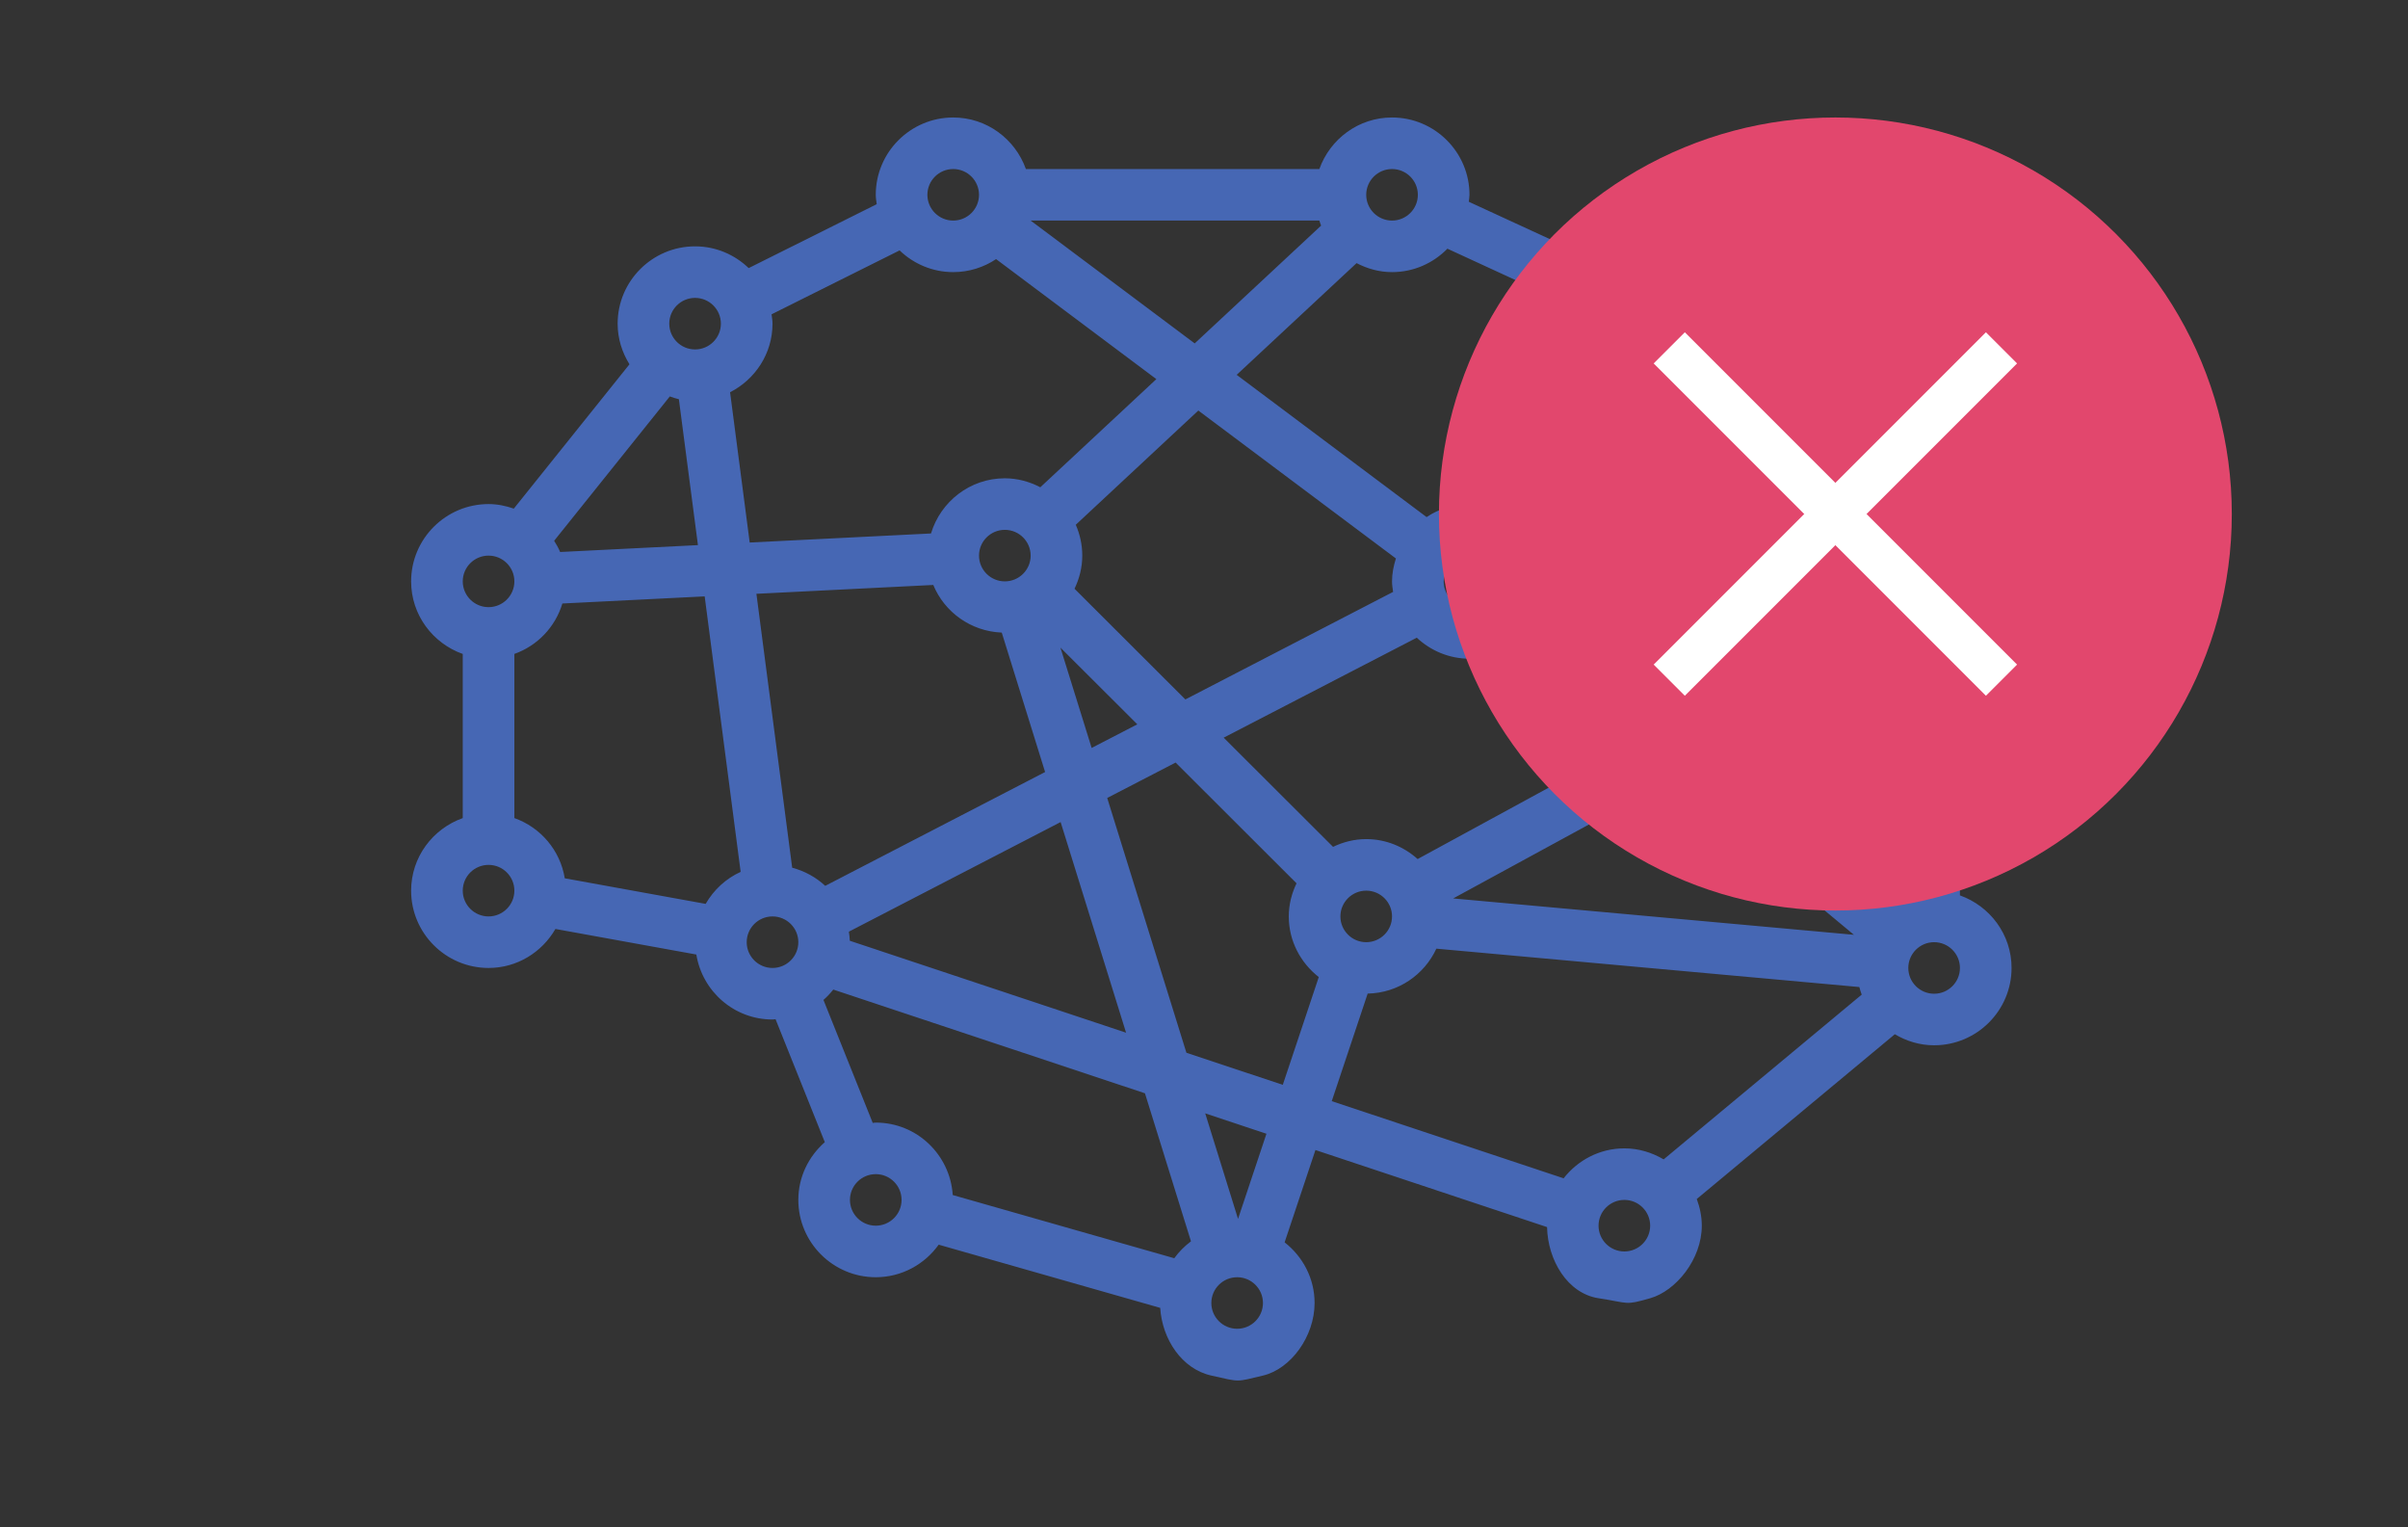 <?xml version="1.0" encoding="UTF-8"?>
<svg width="164px" height="104px" viewBox="0 0 164 104" version="1.1" xmlns="http://www.w3.org/2000/svg" xmlns:xlink="http://www.w3.org/1999/xlink">
    <rect x="0" y="0" width="164" height="104" fill="#333333" stroke="none"/>
    <title>Rectangle</title>
    <g id="Page-1" stroke="none" stroke-width="1" fill="none" fill-rule="evenodd">
        <g id="Group-2">
            <rect id="Rectangle" x="0" y="0" width="164" height="104"></rect>
            <path d="M137,41.342 C137,38.44 134.634,36.078 131.726,36.078 C131.121,36.078 130.548,36.201 130.006,36.388 L122.129,26.559 C122.631,25.754 122.935,24.812 122.935,23.794 C122.935,20.891 120.569,18.529 117.661,18.529 C116.183,18.529 114.85,19.143 113.892,20.123 L100.033,13.738 C100.047,13.58 100.081,13.428 100.081,13.265 C100.081,10.362 97.714,8 94.806,8 C92.517,8 90.584,9.472 89.856,11.51 L69.87,11.51 C69.142,9.472 67.208,8 64.919,8 C62.012,8 59.645,10.362 59.645,13.265 C59.645,13.482 59.684,13.691 59.71,13.903 L50.99,18.255 C50.041,17.343 48.757,16.774 47.339,16.774 C44.431,16.774 42.065,19.136 42.065,22.039 C42.065,23.057 42.369,23.999 42.871,24.805 L34.994,34.633 C34.452,34.446 33.879,34.323 33.274,34.323 C30.366,34.323 28,36.685 28,39.587 C28,41.872 29.475,43.803 31.516,44.529 L31.516,55.706 C29.475,56.431 28,58.361 28,60.646 C28,63.548 30.366,65.91 33.274,65.91 C35.227,65.91 36.915,64.833 37.828,63.255 L47.425,64.996 C47.831,67.498 49.993,69.42 52.613,69.42 C52.683,69.42 52.75,69.402 52.82,69.399 L56.175,77.771 C55.078,78.736 54.371,80.133 54.371,81.704 C54.371,84.606 56.737,86.969 59.645,86.969 C61.414,86.969 62.973,86.088 63.93,84.752 L79.017,89.055 C79.153,91.192 80.491,93.218 82.5,93.665 C84.509,94.112 84.126,94.112 86.016,93.665 C87.906,93.218 89.532,91.008 89.532,88.723 C89.532,87.042 88.724,85.559 87.491,84.594 L89.59,78.307 L105.365,83.555 C105.408,85.796 106.75,88.074 108.871,88.399 C110.992,88.723 110.629,88.903 112.387,88.4 C114.145,87.898 115.903,85.744 115.903,83.459 C115.903,82.818 115.771,82.211 115.56,81.643 L129.05,70.422 C129.836,70.889 130.745,71.175 131.726,71.175 C134.634,71.175 137,68.813 137,65.91 C137,63.625 135.525,61.695 133.484,60.969 L133.484,46.282 C135.525,45.557 137,43.627 137,41.342 Z M117.661,22.039 C118.63,22.039 119.419,22.825 119.419,23.794 C119.419,24.762 118.63,25.549 117.661,25.549 C116.693,25.549 115.903,24.762 115.903,23.794 C115.903,22.825 116.693,22.039 117.661,22.039 Z M115.161,28.4 C115.909,28.807 116.752,29.058 117.661,29.058 C118.266,29.058 118.837,28.935 119.379,28.748 L127.257,38.578 C126.756,39.384 126.452,40.324 126.452,41.342 C126.452,41.625 126.492,41.897 126.536,42.169 L114.082,48.95 L105.012,41.405 C105.223,40.835 105.355,40.228 105.355,39.587 C105.355,38.875 105.209,38.194 104.95,37.575 L115.161,28.4 Z M93.048,57.136 C92.236,57.136 91.477,57.334 90.789,57.664 L83.34,50.229 L96.491,43.422 C97.435,44.303 98.69,44.852 100.081,44.852 C101.062,44.852 101.969,44.566 102.756,44.099 L110.761,50.757 L96.55,58.494 C95.617,57.659 94.399,57.136 93.048,57.136 Z M94.806,62.401 C94.806,63.369 94.017,64.155 93.048,64.155 C92.08,64.155 91.29,63.369 91.29,62.401 C91.29,61.432 92.08,60.646 93.048,60.646 C94.017,60.646 94.806,61.432 94.806,62.401 Z M68.226,43.074 L71.178,52.568 L56.203,60.319 C55.575,59.735 54.807,59.31 53.953,59.084 L51.516,40.433 L63.562,39.831 C64.327,41.681 66.12,42.99 68.226,43.074 Z M66.677,37.833 C66.677,36.864 67.467,36.078 68.435,36.078 C69.404,36.078 70.194,36.864 70.194,37.833 C70.194,38.801 69.404,39.587 68.435,39.587 C67.467,39.587 66.677,38.801 66.677,37.833 Z M72.235,55.976 L76.693,70.318 L57.877,64.057 C57.873,63.847 57.841,63.643 57.813,63.439 L72.235,55.976 Z M72.222,44.096 L77.458,49.32 L74.348,50.929 L72.222,44.096 Z M73.182,40.088 C73.511,39.401 73.71,38.643 73.71,37.833 C73.71,37.085 73.548,36.376 73.267,35.732 L81.614,27.954 L95.07,38.027 C94.914,38.526 94.806,39.042 94.806,39.587 C94.806,39.833 94.847,40.066 94.879,40.303 L80.731,47.625 L73.182,40.088 Z M98.323,39.587 C98.323,38.619 99.112,37.833 100.081,37.833 C101.049,37.833 101.839,38.619 101.839,39.587 C101.839,40.556 101.049,41.342 100.081,41.342 C99.112,41.342 98.323,40.556 98.323,39.587 Z M113.667,53.174 L126.263,63.652 L98.97,61.176 L113.667,53.174 Z M94.806,11.51 C95.775,11.51 96.565,12.296 96.565,13.265 C96.565,14.233 95.775,15.019 94.806,15.019 C93.838,15.019 93.048,14.233 93.048,13.265 C93.048,12.296 93.838,11.51 94.806,11.51 Z M92.391,17.917 C93.117,18.294 93.931,18.529 94.806,18.529 C96.285,18.529 97.618,17.915 98.578,16.934 L112.435,23.318 C112.421,23.478 112.387,23.631 112.387,23.794 C112.387,24.508 112.533,25.187 112.791,25.808 L102.581,34.981 C101.833,34.574 100.99,34.323 100.081,34.323 C99.001,34.323 97.997,34.651 97.16,35.209 L84.225,25.524 L92.391,17.917 Z M89.856,15.019 C89.898,15.133 89.928,15.253 89.975,15.363 L81.366,23.383 L70.194,15.019 L89.856,15.019 Z M64.919,11.51 C65.888,11.51 66.677,12.296 66.677,13.265 C66.677,14.233 65.888,15.019 64.919,15.019 C63.951,15.019 63.161,14.233 63.161,13.265 C63.161,12.296 63.951,11.51 64.919,11.51 Z M52.613,22.039 C52.613,21.821 52.574,21.612 52.548,21.402 L61.268,17.05 C62.217,17.961 63.501,18.529 64.919,18.529 C65.999,18.529 67.003,18.201 67.84,17.643 L78.755,25.815 L70.851,33.179 C70.125,32.801 69.311,32.568 68.435,32.568 C66.055,32.568 64.061,34.16 63.407,36.325 L51.059,36.941 L49.723,26.709 C51.43,25.836 52.613,24.081 52.613,22.039 Z M47.339,20.284 C48.307,20.284 49.097,21.07 49.097,22.039 C49.097,23.008 48.307,23.794 47.339,23.794 C46.37,23.794 45.581,23.008 45.581,22.039 C45.581,21.07 46.37,20.284 47.339,20.284 Z M45.619,26.993 C45.823,27.063 46.024,27.138 46.236,27.184 L47.534,37.118 L38.148,37.587 C38.037,37.318 37.894,37.067 37.741,36.822 L45.619,26.993 Z M33.274,37.833 C34.243,37.833 35.032,38.619 35.032,39.587 C35.032,40.556 34.243,41.342 33.274,41.342 C32.306,41.342 31.516,40.556 31.516,39.587 C31.516,38.619 32.306,37.833 33.274,37.833 Z M33.274,62.401 C32.306,62.401 31.516,61.614 31.516,60.646 C31.516,59.677 32.306,58.891 33.274,58.891 C34.243,58.891 35.032,59.677 35.032,60.646 C35.032,61.614 34.243,62.401 33.274,62.401 Z M48.06,61.546 L38.464,59.805 C38.153,57.894 36.817,56.339 35.032,55.704 L35.032,44.527 C36.602,43.968 37.819,42.695 38.302,41.093 L47.993,40.609 L50.443,59.368 C49.434,59.826 48.61,60.593 48.06,61.546 Z M52.613,65.91 C51.644,65.91 50.855,65.124 50.855,64.155 C50.855,63.187 51.644,62.401 52.613,62.401 C53.582,62.401 54.371,63.187 54.371,64.155 C54.371,65.124 53.582,65.91 52.613,65.91 Z M59.645,83.459 C58.676,83.459 57.887,82.673 57.887,81.704 C57.887,80.735 58.676,79.949 59.645,79.949 C60.614,79.949 61.403,80.735 61.403,81.704 C61.403,82.673 60.614,83.459 59.645,83.459 Z M79.975,85.675 L64.888,81.372 C64.71,78.626 62.44,76.439 59.645,76.439 C59.575,76.439 59.508,76.457 59.438,76.46 L56.083,68.088 C56.328,67.872 56.549,67.637 56.751,67.381 L77.978,74.444 L81.113,84.524 C80.679,84.85 80.292,85.235 79.975,85.675 Z M84.258,90.478 C83.289,90.478 82.5,89.692 82.5,88.723 C82.5,87.755 83.289,86.969 84.258,86.969 C85.227,86.969 86.016,87.755 86.016,88.723 C86.016,89.692 85.227,90.478 84.258,90.478 Z M84.318,82.996 L82.083,75.811 L86.253,77.199 L84.318,82.996 Z M87.366,73.869 L80.802,71.684 L75.408,54.335 L80.067,51.924 L88.303,60.146 C87.973,60.832 87.774,61.59 87.774,62.401 C87.774,64.082 88.583,65.566 89.817,66.53 L87.366,73.869 Z M110.629,85.214 C109.66,85.214 108.871,84.427 108.871,83.459 C108.871,82.49 109.66,81.704 110.629,81.704 C111.598,81.704 112.387,82.49 112.387,83.459 C112.387,84.427 111.598,85.214 110.629,85.214 Z M113.305,78.945 C112.517,78.48 111.61,78.194 110.629,78.194 C108.945,78.194 107.457,79.001 106.492,80.233 L90.701,74.979 L93.147,67.655 C95.225,67.616 97.002,66.374 97.825,64.596 L126.633,67.209 C126.678,67.384 126.731,67.556 126.794,67.725 L113.305,78.945 Z M116.988,51.364 L128.224,45.247 C128.728,45.7 129.317,46.051 129.97,46.282 L129.97,60.969 C129.646,61.084 129.34,61.227 129.05,61.399 L116.988,51.364 Z M131.726,67.665 C130.757,67.665 129.968,66.879 129.968,65.91 C129.968,64.942 130.757,64.155 131.726,64.155 C132.695,64.155 133.484,64.942 133.484,65.91 C133.484,66.879 132.695,67.665 131.726,67.665 Z M131.726,43.097 C130.757,43.097 129.968,42.311 129.968,41.342 C129.968,40.374 130.757,39.587 131.726,39.587 C132.695,39.587 133.484,40.374 133.484,41.342 C133.484,42.311 132.695,43.097 131.726,43.097 Z" id="Shape" fill="#4667B4" fill-rule="nonzero"></path>
            <circle id="Oval" fill="#E2476D" cx="125" cy="35" r="27"></circle>
            <g id="plus" transform="translate(125, 35) rotate(-315) translate(-125, -35) translate(109, 19)" fill="#FFFFFF">
                <rect id="Rectangle" x="9.09494702e-13" y="14.5" width="32" height="3"></rect>
                <rect id="Rectangle" transform="translate(16, 16) rotate(-270) translate(-16, -16) " x="-9.09494702e-13" y="14.5" width="32" height="3"></rect>
            </g>
        </g>
    </g>
</svg>